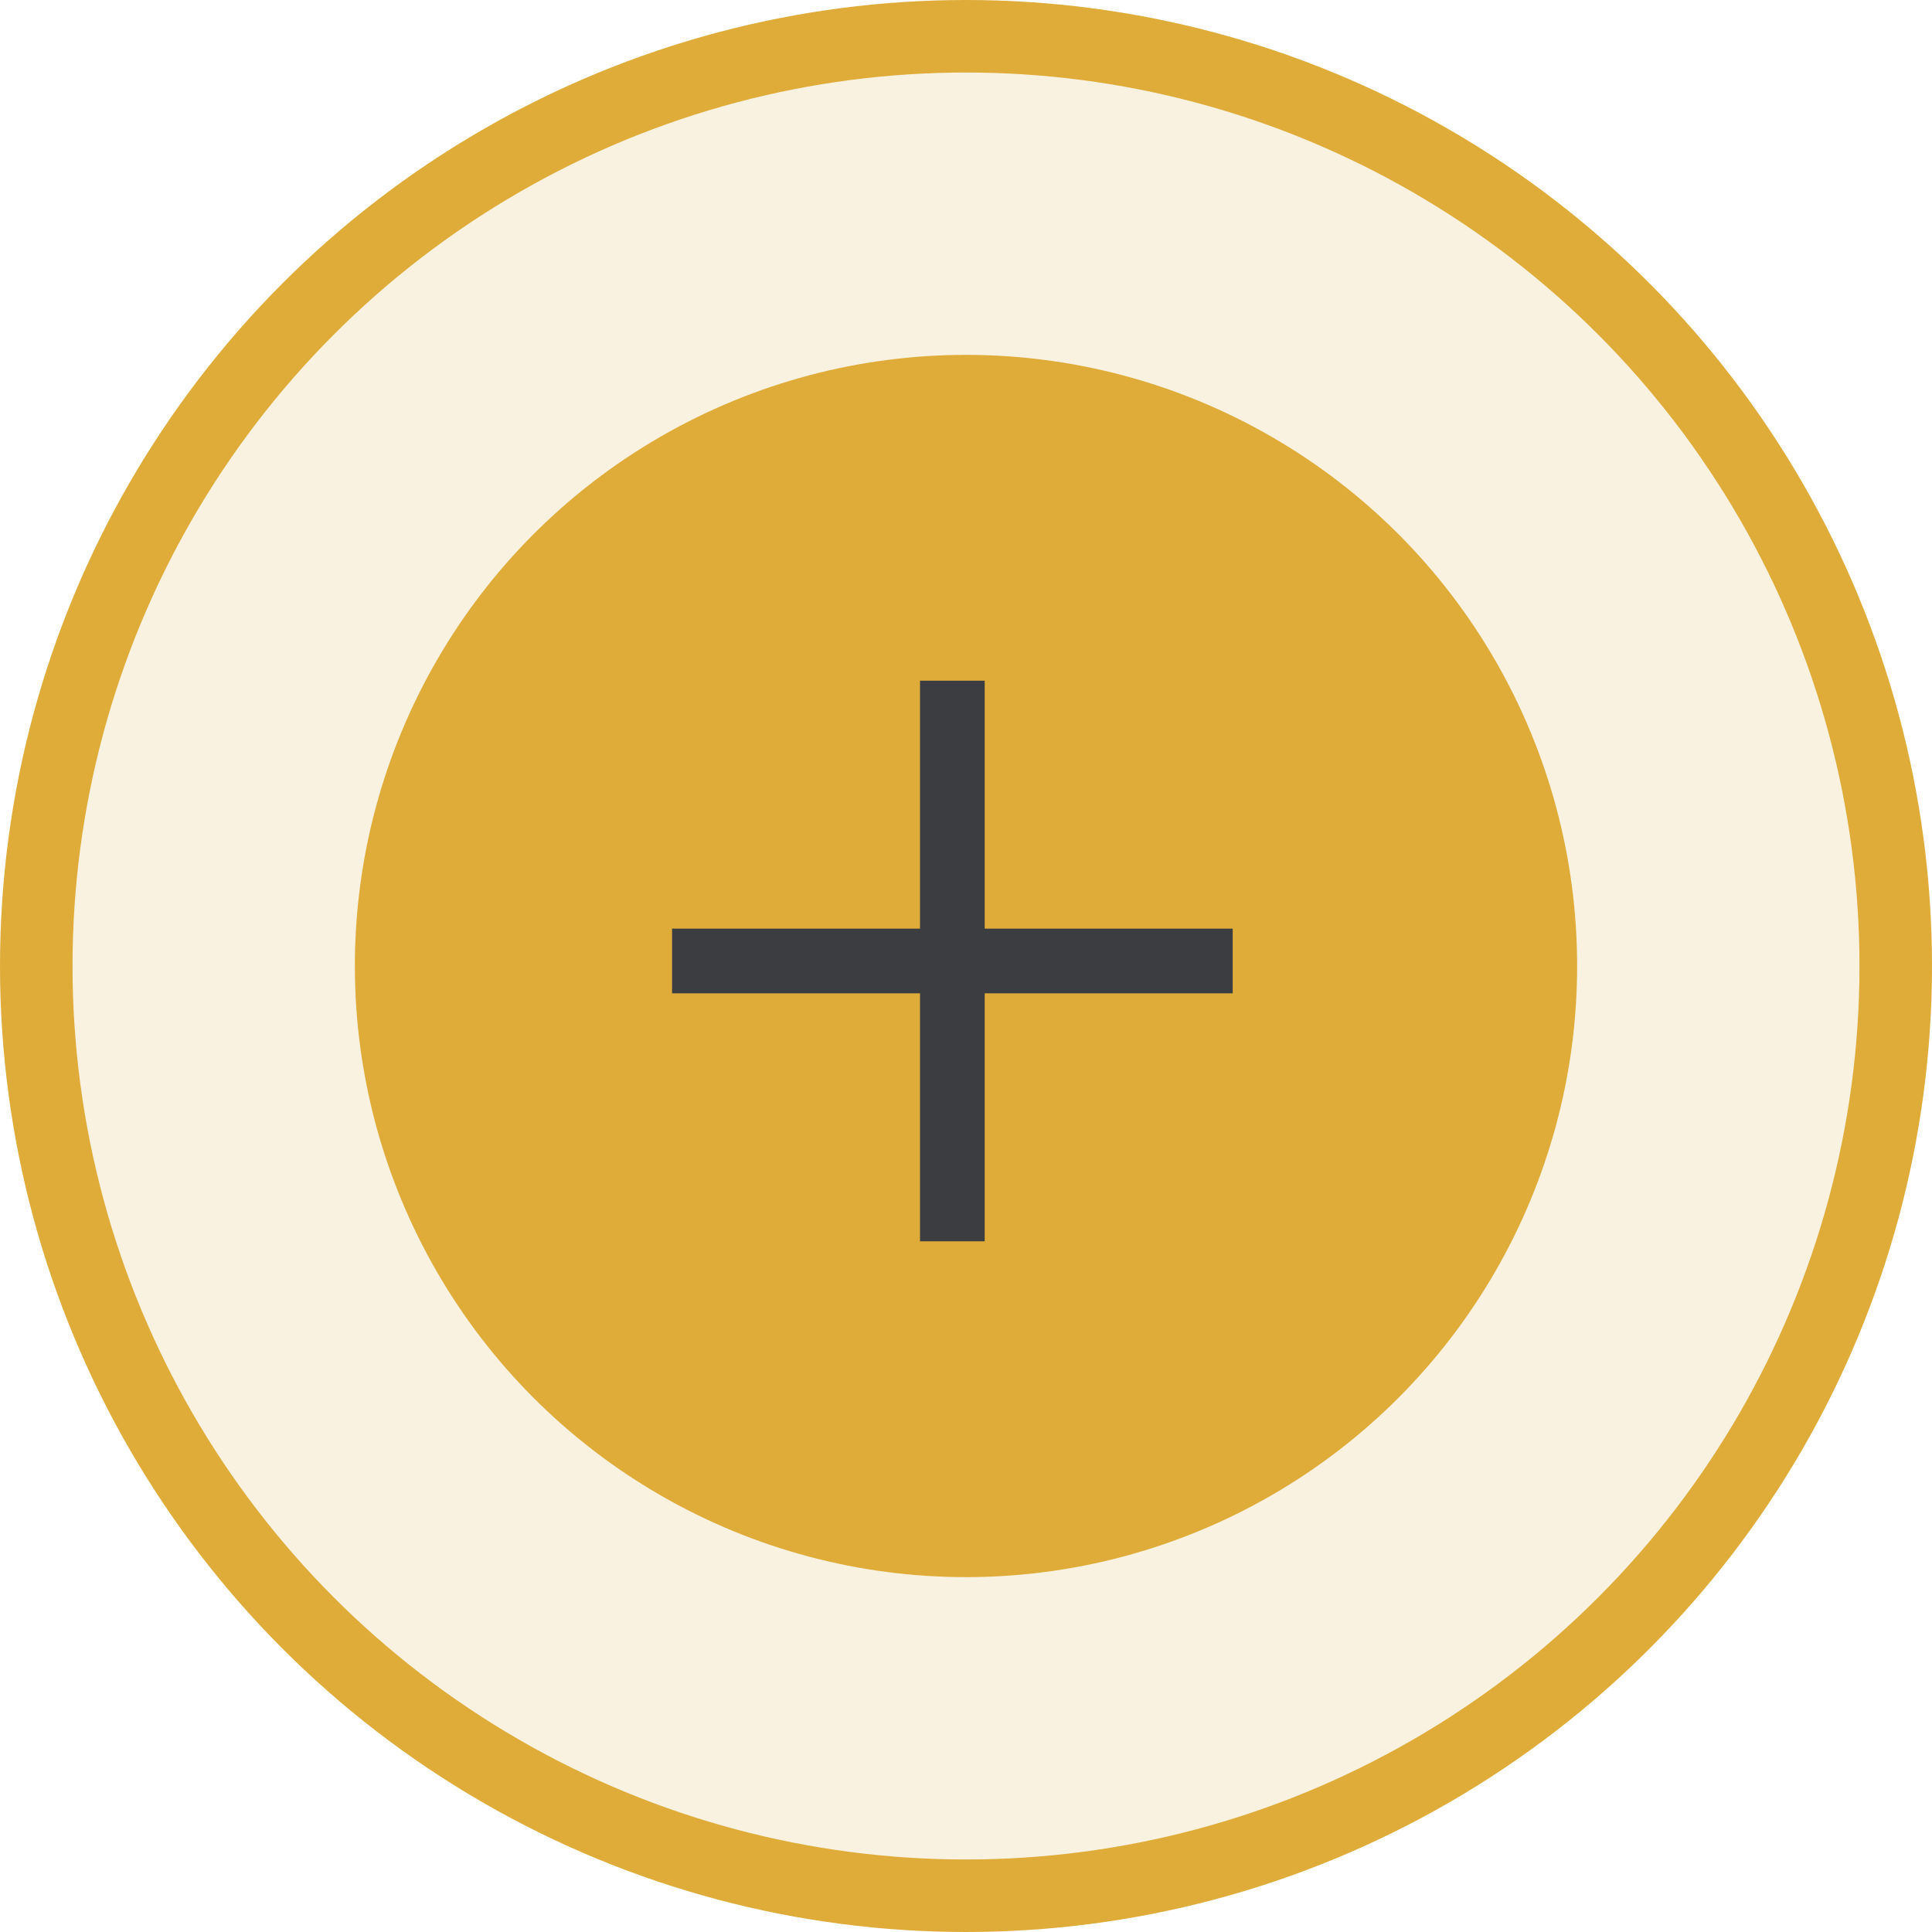 <svg width="56" height="56" viewBox="0 0 56 56" fill="none" xmlns="http://www.w3.org/2000/svg">
<circle cx="28" cy="28" r="26.949" fill="#DFAC39" fill-opacity="0.15" stroke="#DFAC39" stroke-width="2.102"/>
<circle cx="28" cy="28" r="16.663" fill="#DFAC39" stroke="#DFAC39" stroke-width="2.102"/>
<rect x="16.917" y="16.917" width="21.623" height="21.623" stroke="#DFAC39" stroke-width="0.125"/>
<path d="M28.542 20.667V19.73H26.667V20.667V26.917H20.417H19.48V28.792H20.417H26.667V35.042V35.98H28.542V35.042V28.792H34.792H35.73V26.917H34.792H28.542V20.667Z" fill="#3B3D41"/>
</svg>

